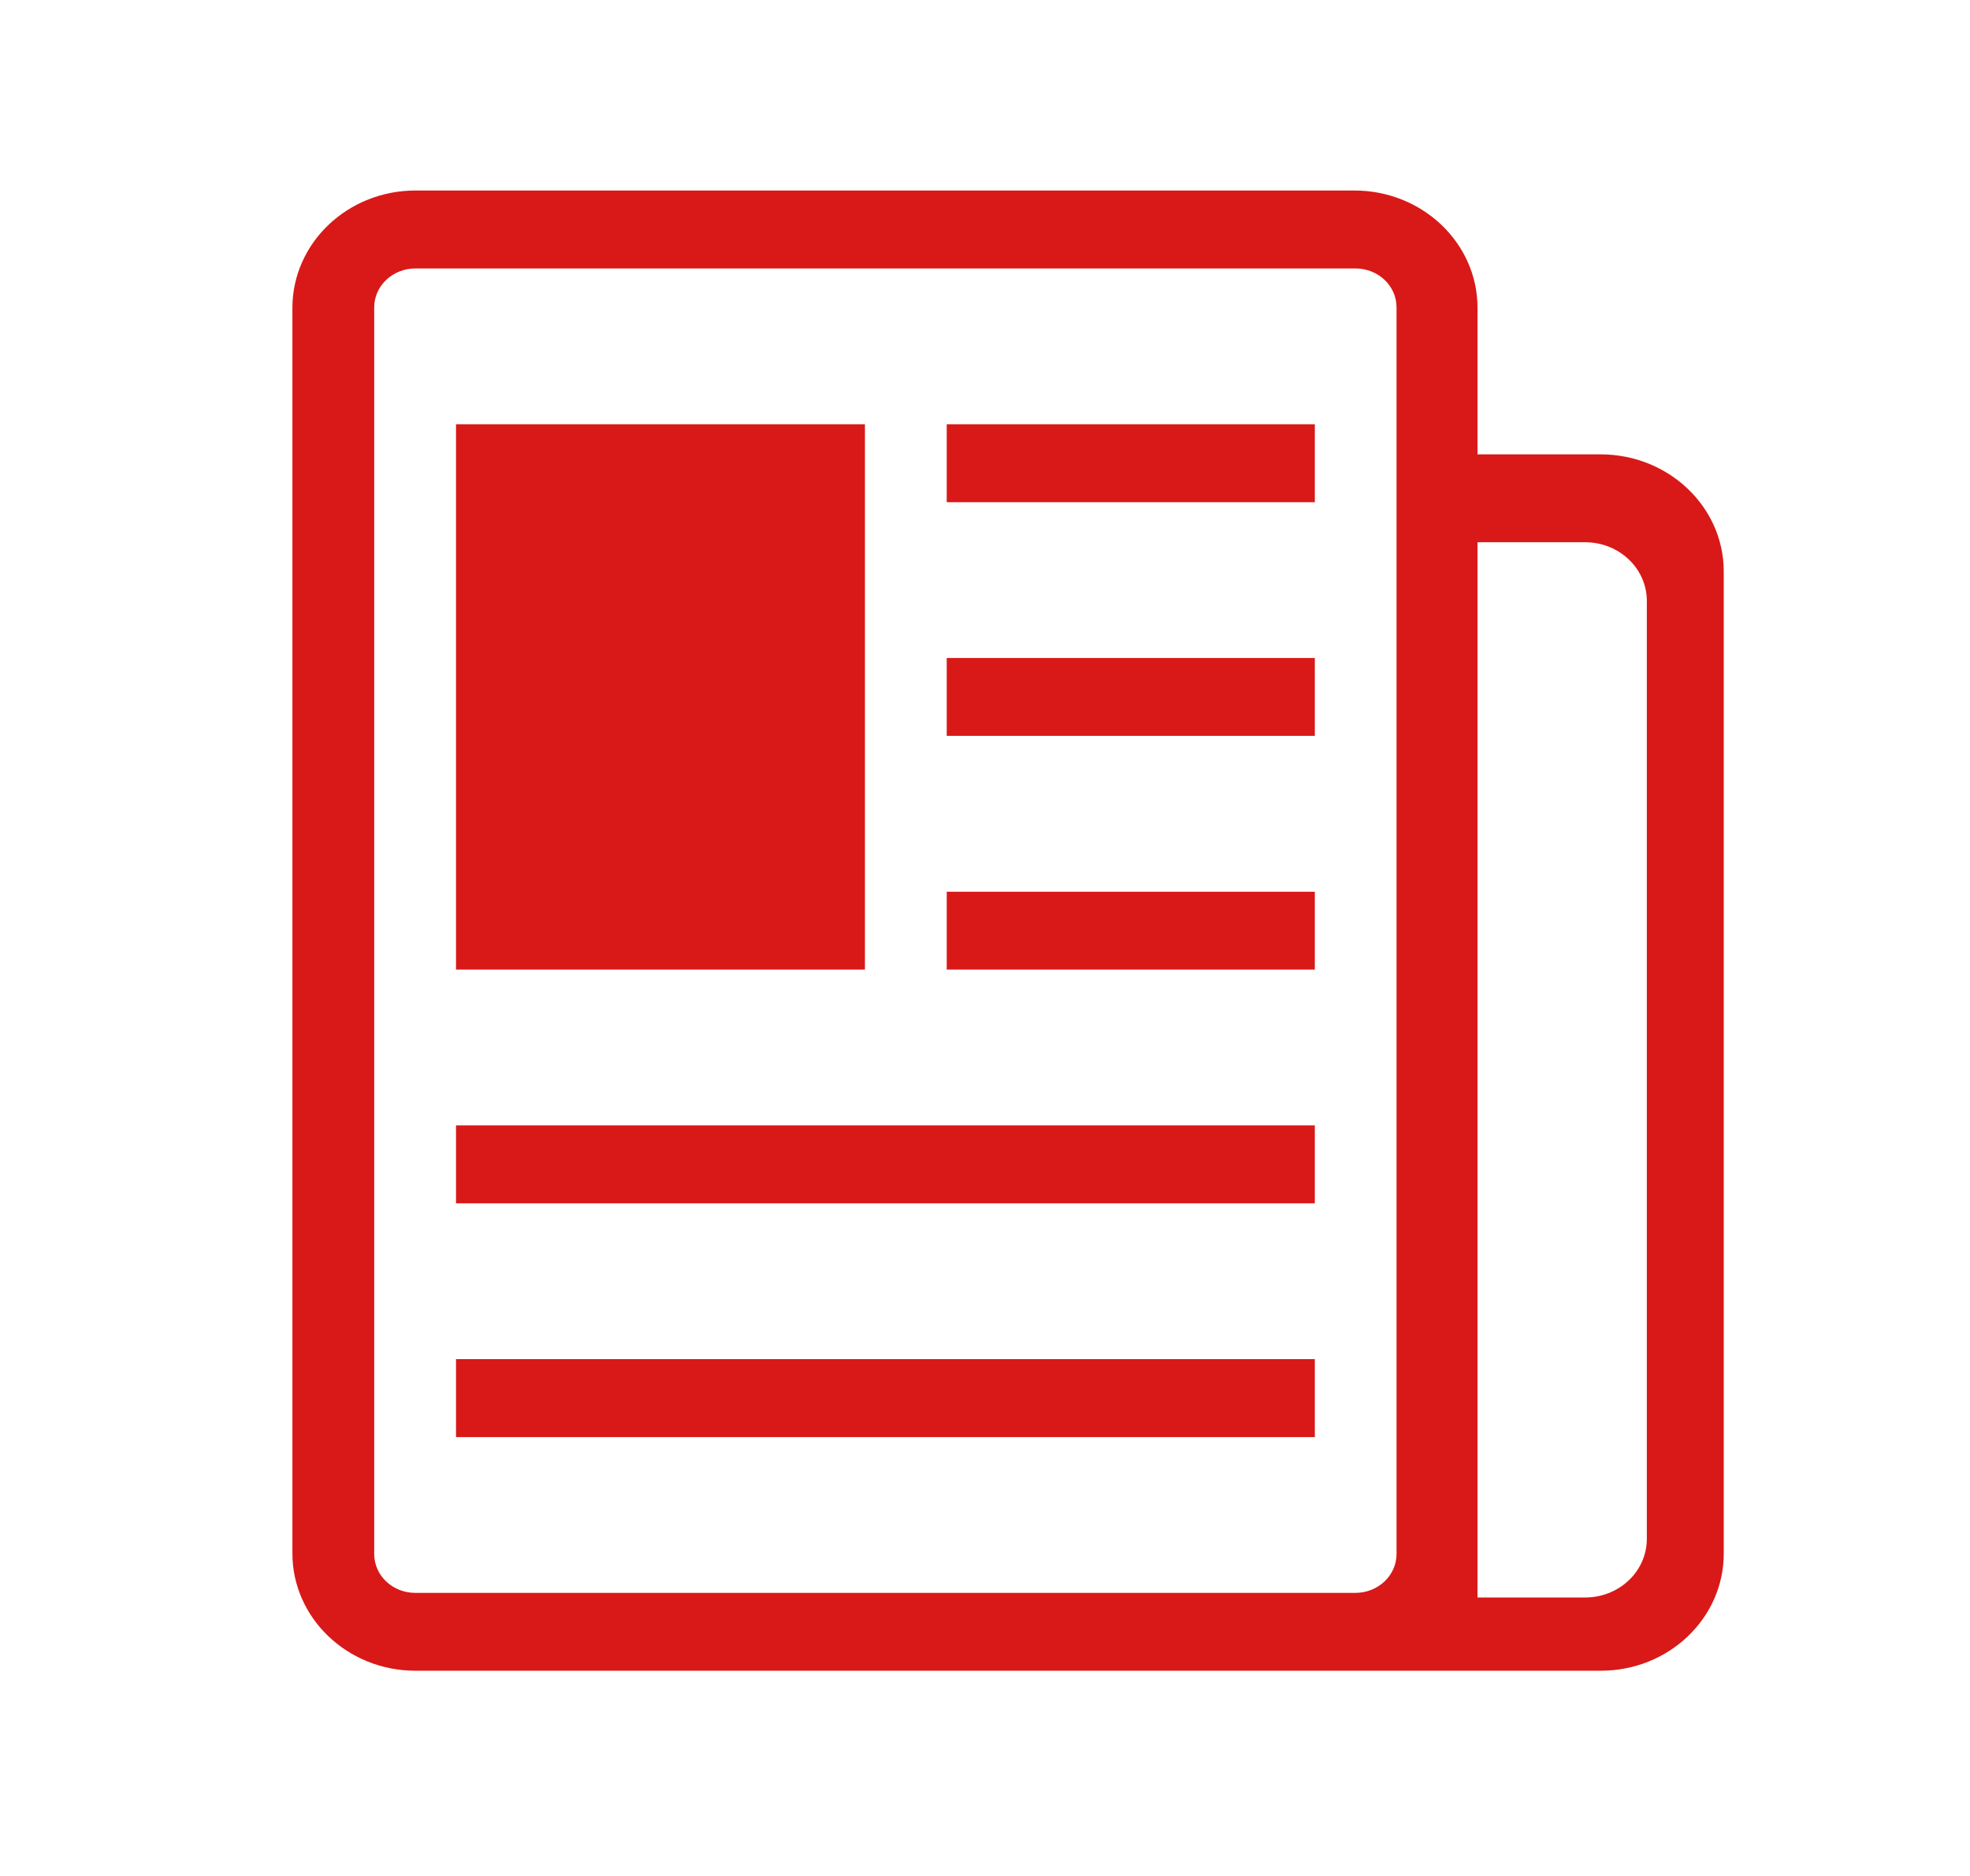 <svg width="21" height="20" viewBox="0 0 21 20" fill="none" xmlns="http://www.w3.org/2000/svg">
<path d="M15.75 3.281C15.75 2.591 15.162 2.031 14.437 2.031H4.43C3.705 2.031 3.117 2.591 3.117 3.283V16.561C3.117 17.252 3.706 17.812 4.429 17.812H10.746H17.064C17.788 17.812 18.375 17.253 18.375 16.563V6.093C18.375 5.403 17.786 4.844 17.062 4.844H15.75V3.281ZM15.75 5.781H16.898C17.261 5.781 17.555 6.062 17.555 6.406V16.406C17.555 16.752 17.261 17.031 16.898 17.031H15.75V5.781ZM3.989 3.277C3.989 3.048 4.185 2.862 4.428 2.862H14.448C14.692 2.862 14.887 3.047 14.887 3.277V16.567C14.887 16.796 14.691 16.982 14.448 16.982H4.428C4.184 16.982 3.989 16.797 3.989 16.567V3.277ZM4.861 11.998H14.016V12.829H4.861V11.998ZM10.092 4.523H14.016V5.354H10.092V4.523ZM10.092 7.015H14.016V7.845H10.092V7.015ZM10.092 9.507H14.016V10.337H10.092V9.507ZM4.861 14.49H14.016V15.321H4.861V14.49ZM4.861 4.523H9.22V10.337H4.861V4.523Z" fill="#D81918"/>
</svg>

